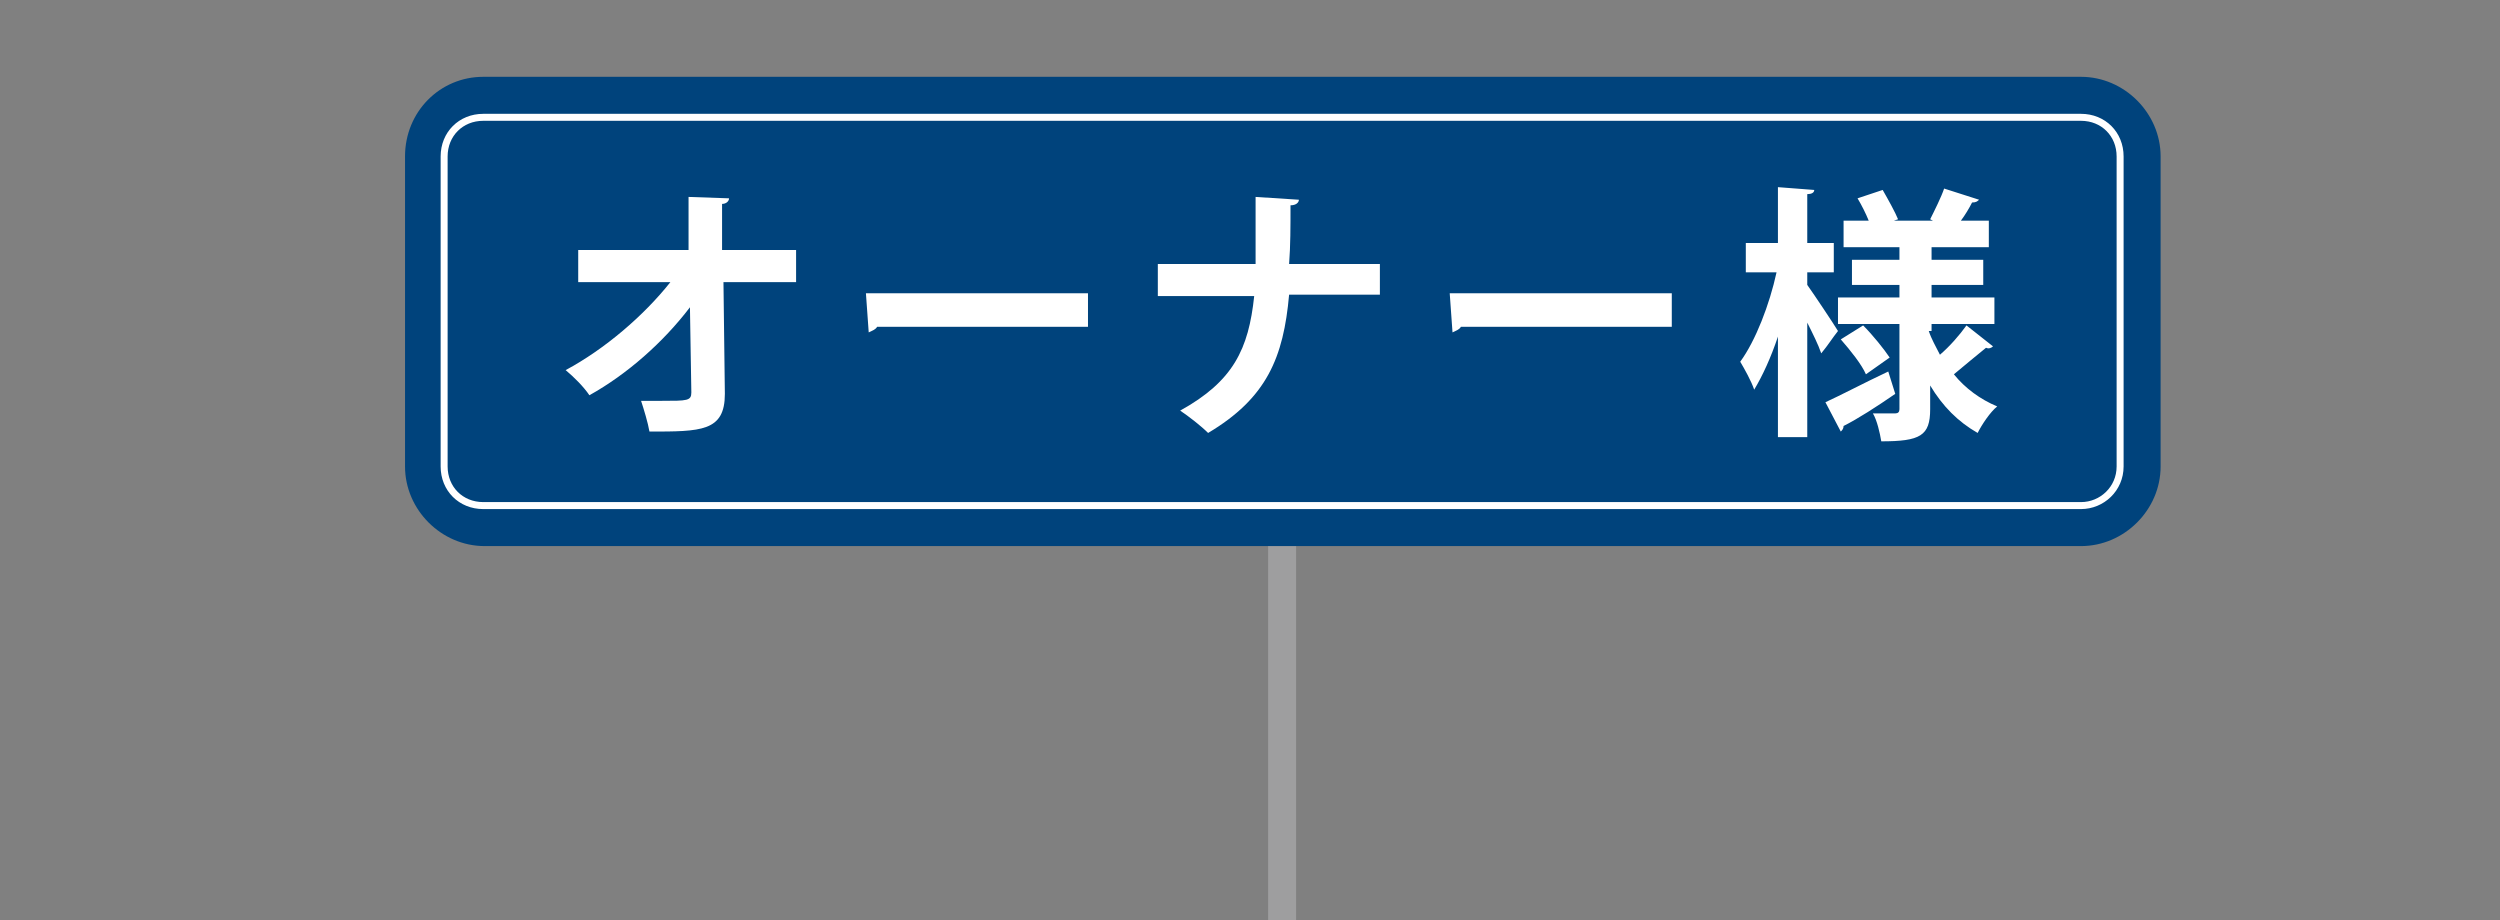 <?xml version="1.0" encoding="utf-8"?>
<!-- Generator: Adobe Illustrator 21.1.0, SVG Export Plug-In . SVG Version: 6.00 Build 0)  -->
<svg version="1.1" id="レイヤー_1" xmlns="http://www.w3.org/2000/svg" xmlns:xlink="http://www.w3.org/1999/xlink" x="0px"
	 y="0px" viewBox="0 0 179 65.9" style="enable-background:new 0 0 179 65.9;" xml:space="preserve">
<rect x="0" y="0" width="179" height="65.9" fill="#808080" stroke="none"/>
<style type="text/css">
	.st0{fill:none;stroke:#9E9E9F;stroke-width:2;}
	.st1{fill:#00437C;}
	.st2{fill:none;stroke:#FFFFFF;stroke-width:0.5;}
	.st3{fill:#FFFFFF;}
</style>
<line class="st0" x1="91.8" y1="37.1" x2="91.8" y2="65.9"/>
<path class="st1" d="M149,39.1c3.1,0,5.7-2.6,5.7-5.7V11.2c0-3.1-2.6-5.7-5.7-5.7H34.6C31.5,5.5,29,8,29,11.2v22.2
	c0,3.1,2.6,5.7,5.7,5.7H149z"/>
<path class="st2" d="M34.6,36.2c-0.8,0-1.5-0.3-2-0.8c-0.5-0.5-0.8-1.2-0.8-2V11.2c0-0.8,0.3-1.5,0.8-2c0.5-0.5,1.2-0.8,2-0.8H149
	c0.8,0,1.5,0.3,2,0.8c0.5,0.5,0.8,1.2,0.8,2v22.2c0,1.6-1.3,2.8-2.8,2.8H34.6z"/>
<g>
	<path class="st3" d="M57,20.2h-5.2l0.1,8c0,2.7-1.7,2.7-5.4,2.7c-0.1-0.6-0.4-1.6-0.6-2.2c0.5,0,1,0,1.5,0c1.8,0,2.1,0,2.1-0.6
		L49.4,22c-1.9,2.5-4.5,4.8-7.2,6.3c-0.4-0.6-1.1-1.3-1.7-1.8c2.8-1.5,5.6-3.9,7.5-6.3h-6.6v-2.3h7.9l0-3.8l2.9,0.1
		c0,0.2-0.2,0.4-0.5,0.4l0,3.3H57V20.2z"/>
	<path class="st3" d="M62,21h15.9v2.4H62.8c-0.1,0.2-0.4,0.3-0.6,0.4L62,21z"/>
	<path class="st3" d="M98.9,21.1h-6.6c-0.4,4.5-1.6,7.4-5.8,9.9c-0.5-0.5-1.4-1.2-2-1.6c3.8-2.1,4.9-4.4,5.3-8.2h-6.9v-2.3h7
		c0-0.7,0-2.8,0-4.8l3.1,0.2c0,0.2-0.2,0.4-0.6,0.4c0,1.5,0,2.9-0.1,4.2h6.5V21.1z"/>
	<path class="st3" d="M103.8,21h15.9v2.4h-15.1c-0.1,0.2-0.4,0.3-0.6,0.4L103.8,21z"/>
	<path class="st3" d="M129.4,19.6v0.8c0.5,0.7,1.9,2.8,2.2,3.3c-0.4,0.5-0.7,1-1.2,1.6c-0.2-0.6-0.6-1.4-1-2.2v8.2h-2.1v-7.2
		c-0.5,1.5-1.1,2.8-1.7,3.8c-0.2-0.6-0.7-1.5-1-2c1.1-1.5,2.1-4.1,2.6-6.4H125v-2.1h2.3v-4l2.6,0.2c0,0.2-0.2,0.3-0.5,0.3v3.5h1.9
		v2.1H129.4z M130.7,28.8c1.1-0.5,2.8-1.4,4.5-2.2l0.5,1.6c-1.3,0.9-2.7,1.8-3.7,2.3c0,0.2-0.1,0.3-0.2,0.4L130.7,28.8z M138.1,23.7
		c0.2,0.6,0.5,1.1,0.8,1.7c0.7-0.6,1.4-1.4,1.9-2.1l1.9,1.5c-0.1,0.1-0.3,0.2-0.5,0.1c-0.6,0.5-1.6,1.3-2.3,1.9
		c0.8,1,1.9,1.8,3.1,2.3c-0.5,0.4-1.1,1.3-1.4,1.9c-1.4-0.8-2.5-1.9-3.4-3.4v1.7c0,1.9-0.7,2.3-3.5,2.3c-0.1-0.6-0.3-1.5-0.6-2
		c0.6,0,1.4,0,1.6,0c0.2,0,0.3-0.1,0.3-0.3v-6.1h-4.4v-1.9h4.4v-0.9h-3.4v-1.8h3.4v-0.9H132v-1.9h1.8c-0.2-0.5-0.5-1.1-0.8-1.6
		l1.8-0.6c0.4,0.7,0.9,1.6,1.1,2.1l-0.3,0.1h2.8l-0.2-0.1c0.3-0.6,0.8-1.6,1-2.2l2.5,0.8c-0.1,0.1-0.2,0.2-0.5,0.2
		c-0.2,0.4-0.5,0.9-0.8,1.3h2v1.9h-4.1v0.9h3.7v1.8h-3.7v0.9h4.5v1.9h-4.5V23.7z M133.6,26.8c-0.3-0.7-1.1-1.7-1.8-2.5l1.6-1
		c0.7,0.7,1.5,1.7,1.9,2.3L133.6,26.8z"/>
</g>
</svg>
